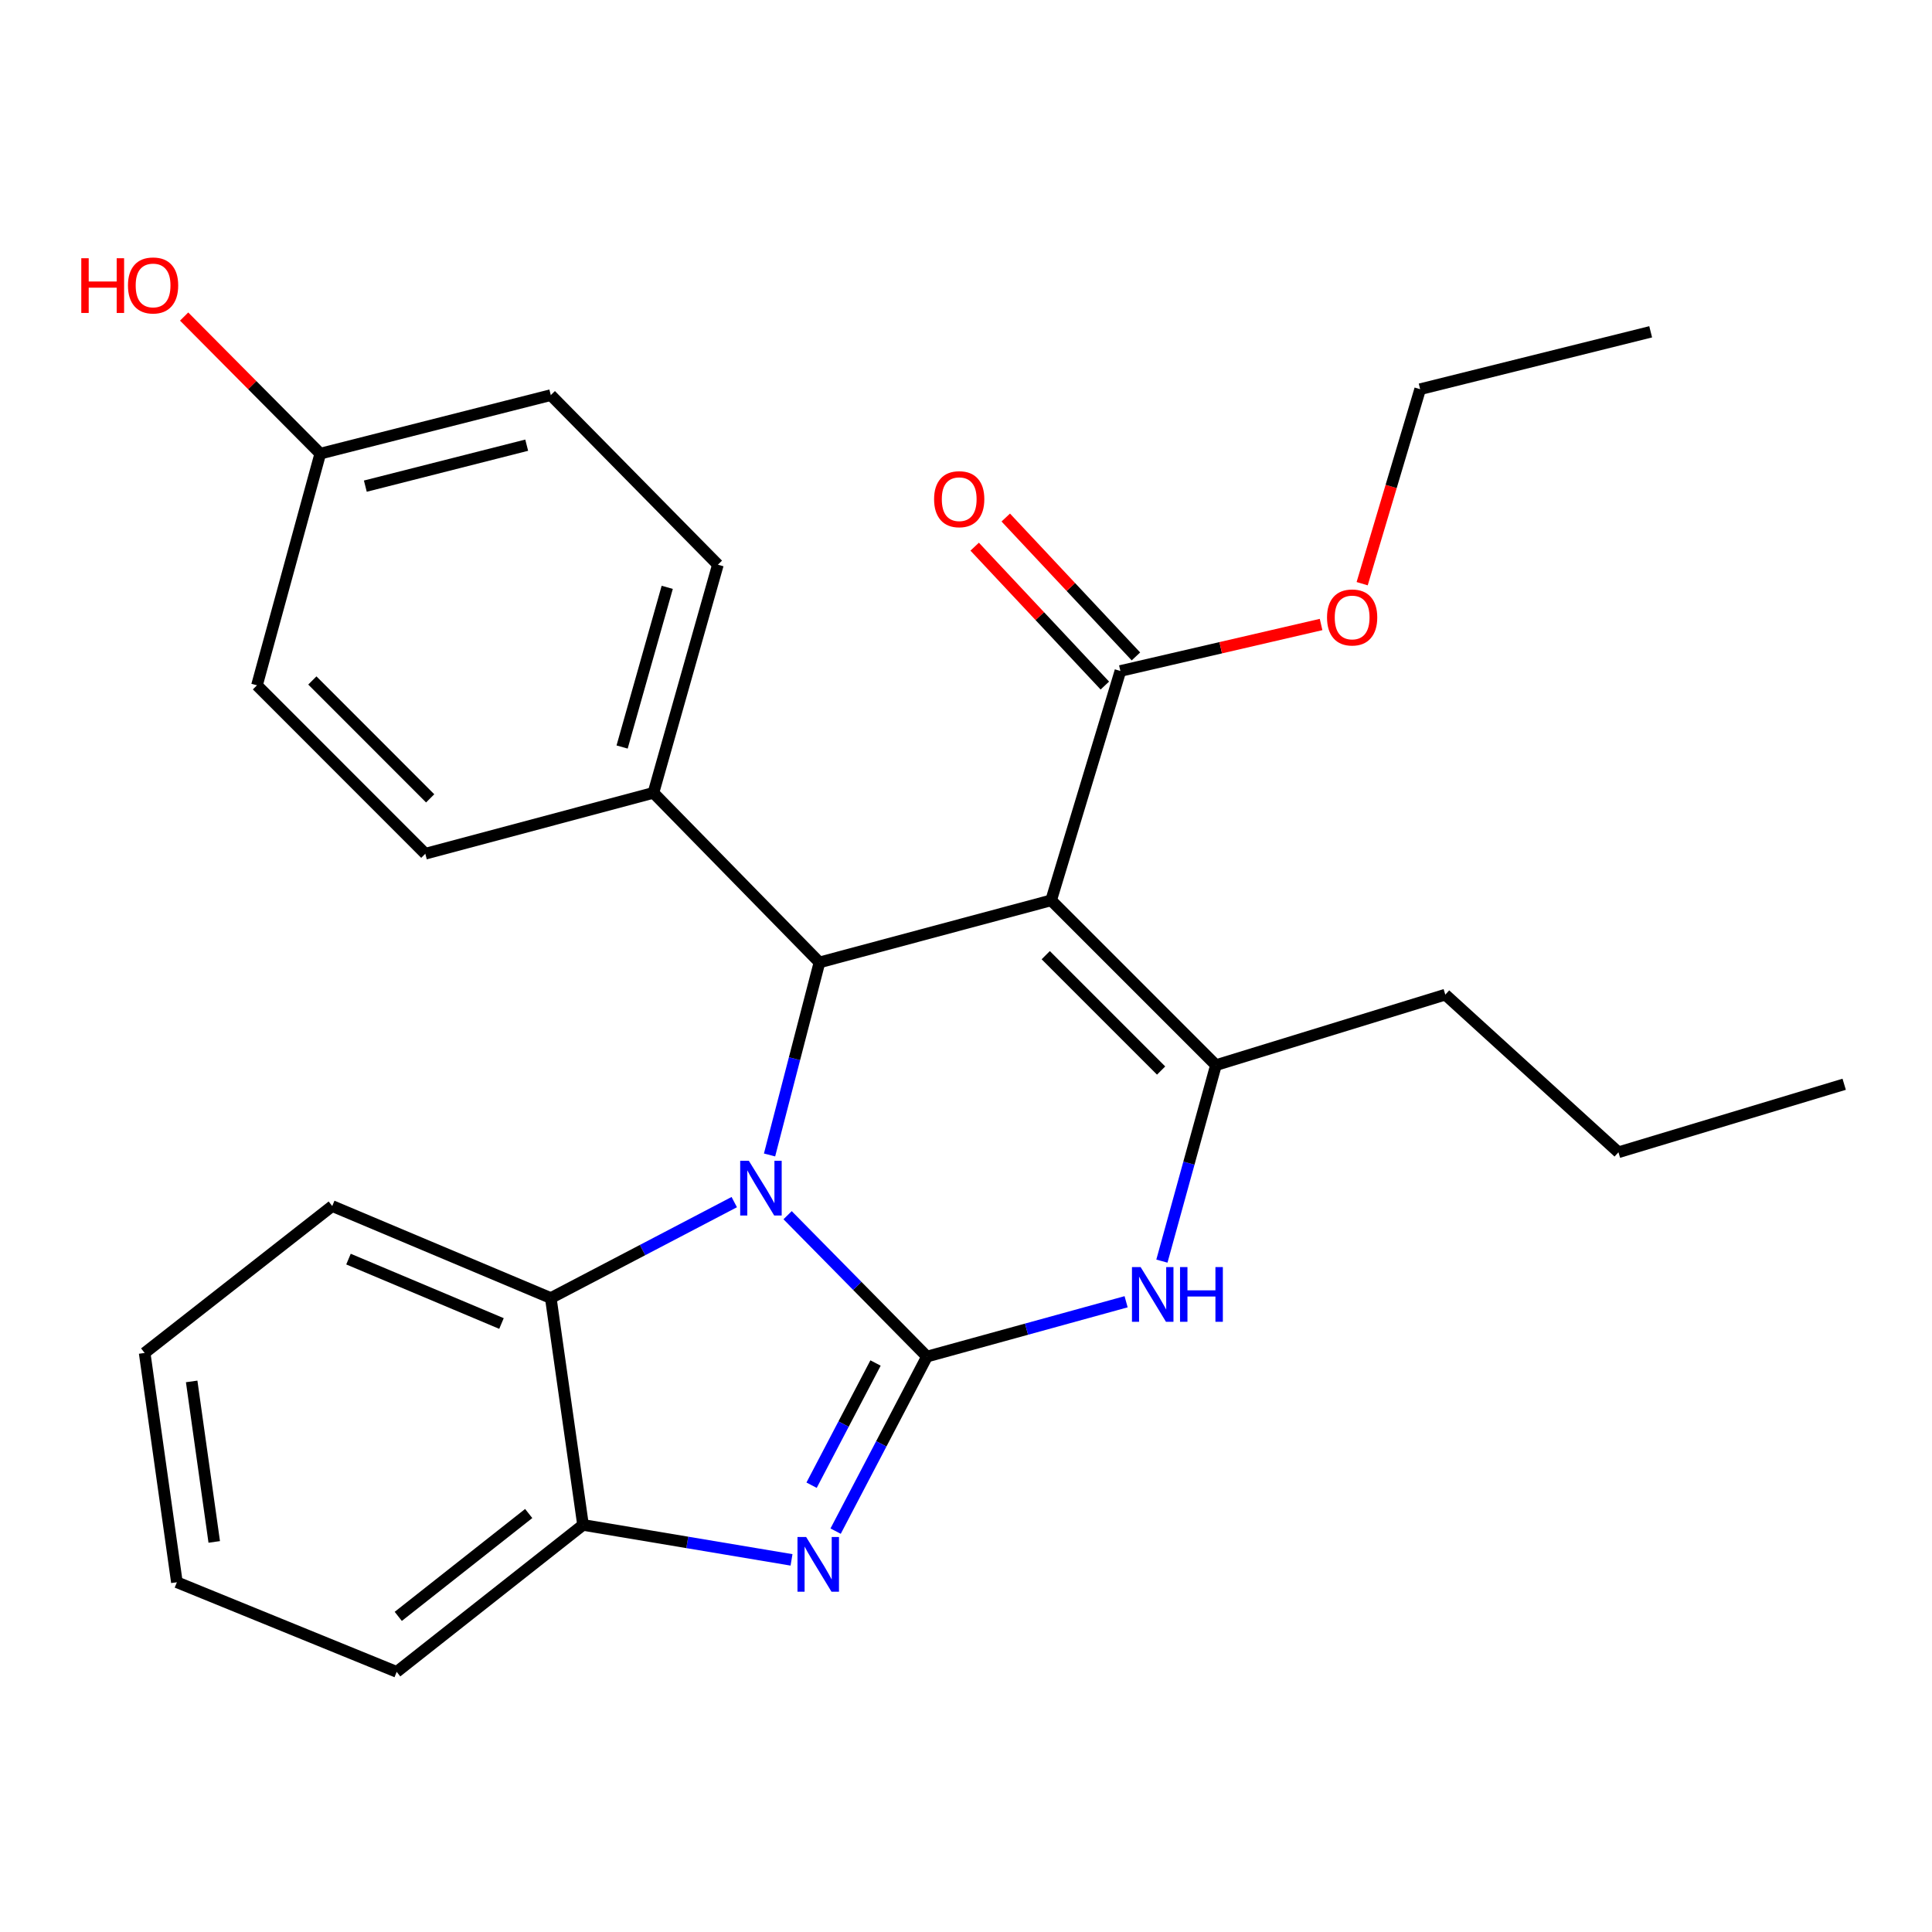 <?xml version='1.0' encoding='iso-8859-1'?>
<svg version='1.1' baseProfile='full'
              xmlns='http://www.w3.org/2000/svg'
                      xmlns:rdkit='http://www.rdkit.org/xml'
                      xmlns:xlink='http://www.w3.org/1999/xlink'
                  xml:space='preserve'
width='1000px' height='1000px' viewBox='0 0 1000 1000'>
<!-- END OF HEADER -->
<rect style='opacity:1.0;fill:#FFFFFF;stroke:none' width='1000' height='1000' x='0' y='0'> </rect>
<path class='bond-0' d='M 479.8,702.161 L 443.731,665.573' style='fill:none;fill-rule:evenodd;stroke:#000000;stroke-width:6px;stroke-linecap:butt;stroke-linejoin:miter;stroke-opacity:1' />
<path class='bond-0' d='M 443.731,665.573 L 407.662,628.985' style='fill:none;fill-rule:evenodd;stroke:#0000FF;stroke-width:6px;stroke-linecap:butt;stroke-linejoin:miter;stroke-opacity:1' />
<path class='bond-3' d='M 479.8,702.161 L 456.158,747.337' style='fill:none;fill-rule:evenodd;stroke:#000000;stroke-width:6px;stroke-linecap:butt;stroke-linejoin:miter;stroke-opacity:1' />
<path class='bond-3' d='M 456.158,747.337 L 432.515,792.513' style='fill:none;fill-rule:evenodd;stroke:#0000FF;stroke-width:6px;stroke-linecap:butt;stroke-linejoin:miter;stroke-opacity:1' />
<path class='bond-3' d='M 453.173,705.491 L 436.623,737.114' style='fill:none;fill-rule:evenodd;stroke:#000000;stroke-width:6px;stroke-linecap:butt;stroke-linejoin:miter;stroke-opacity:1' />
<path class='bond-3' d='M 436.623,737.114 L 420.073,768.737' style='fill:none;fill-rule:evenodd;stroke:#0000FF;stroke-width:6px;stroke-linecap:butt;stroke-linejoin:miter;stroke-opacity:1' />
<path class='bond-4' d='M 479.8,702.161 L 531.337,687.974' style='fill:none;fill-rule:evenodd;stroke:#000000;stroke-width:6px;stroke-linecap:butt;stroke-linejoin:miter;stroke-opacity:1' />
<path class='bond-4' d='M 531.337,687.974 L 582.873,673.786' style='fill:none;fill-rule:evenodd;stroke:#0000FF;stroke-width:6px;stroke-linecap:butt;stroke-linejoin:miter;stroke-opacity:1' />
<path class='bond-2' d='M 398.315,597.808 L 411.234,547.975' style='fill:none;fill-rule:evenodd;stroke:#0000FF;stroke-width:6px;stroke-linecap:butt;stroke-linejoin:miter;stroke-opacity:1' />
<path class='bond-2' d='M 411.234,547.975 L 424.153,498.143' style='fill:none;fill-rule:evenodd;stroke:#000000;stroke-width:6px;stroke-linecap:butt;stroke-linejoin:miter;stroke-opacity:1' />
<path class='bond-6' d='M 380.053,622.207 L 332.572,647.038' style='fill:none;fill-rule:evenodd;stroke:#0000FF;stroke-width:6px;stroke-linecap:butt;stroke-linejoin:miter;stroke-opacity:1' />
<path class='bond-6' d='M 332.572,647.038 L 285.091,671.87' style='fill:none;fill-rule:evenodd;stroke:#000000;stroke-width:6px;stroke-linecap:butt;stroke-linejoin:miter;stroke-opacity:1' />
<path class='bond-1' d='M 544.071,466.014 L 629.372,551.315' style='fill:none;fill-rule:evenodd;stroke:#000000;stroke-width:6px;stroke-linecap:butt;stroke-linejoin:miter;stroke-opacity:1' />
<path class='bond-1' d='M 541.276,494.399 L 600.987,554.111' style='fill:none;fill-rule:evenodd;stroke:#000000;stroke-width:6px;stroke-linecap:butt;stroke-linejoin:miter;stroke-opacity:1' />
<path class='bond-8' d='M 544.071,466.014 L 579.911,347.297' style='fill:none;fill-rule:evenodd;stroke:#000000;stroke-width:6px;stroke-linecap:butt;stroke-linejoin:miter;stroke-opacity:1' />
<path class='bond-28' d='M 544.071,466.014 L 424.153,498.143' style='fill:none;fill-rule:evenodd;stroke:#000000;stroke-width:6px;stroke-linecap:butt;stroke-linejoin:miter;stroke-opacity:1' />
<path class='bond-9' d='M 424.153,498.143 L 338.215,410.367' style='fill:none;fill-rule:evenodd;stroke:#000000;stroke-width:6px;stroke-linecap:butt;stroke-linejoin:miter;stroke-opacity:1' />
<path class='bond-7' d='M 409.69,807.39 L 355.732,798.345' style='fill:none;fill-rule:evenodd;stroke:#0000FF;stroke-width:6px;stroke-linecap:butt;stroke-linejoin:miter;stroke-opacity:1' />
<path class='bond-7' d='M 355.732,798.345 L 301.774,789.301' style='fill:none;fill-rule:evenodd;stroke:#000000;stroke-width:6px;stroke-linecap:butt;stroke-linejoin:miter;stroke-opacity:1' />
<path class='bond-5' d='M 601.397,652.758 L 615.385,602.037' style='fill:none;fill-rule:evenodd;stroke:#0000FF;stroke-width:6px;stroke-linecap:butt;stroke-linejoin:miter;stroke-opacity:1' />
<path class='bond-5' d='M 615.385,602.037 L 629.372,551.315' style='fill:none;fill-rule:evenodd;stroke:#000000;stroke-width:6px;stroke-linecap:butt;stroke-linejoin:miter;stroke-opacity:1' />
<path class='bond-13' d='M 629.372,551.315 L 748.089,514.826' style='fill:none;fill-rule:evenodd;stroke:#000000;stroke-width:6px;stroke-linecap:butt;stroke-linejoin:miter;stroke-opacity:1' />
<path class='bond-18' d='M 285.091,671.87 L 171.96,624.246' style='fill:none;fill-rule:evenodd;stroke:#000000;stroke-width:6px;stroke-linecap:butt;stroke-linejoin:miter;stroke-opacity:1' />
<path class='bond-18' d='M 259.567,685.047 L 180.375,651.71' style='fill:none;fill-rule:evenodd;stroke:#000000;stroke-width:6px;stroke-linecap:butt;stroke-linejoin:miter;stroke-opacity:1' />
<path class='bond-27' d='M 285.091,671.87 L 301.774,789.301' style='fill:none;fill-rule:evenodd;stroke:#000000;stroke-width:6px;stroke-linecap:butt;stroke-linejoin:miter;stroke-opacity:1' />
<path class='bond-20' d='M 301.774,789.301 L 205.326,865.354' style='fill:none;fill-rule:evenodd;stroke:#000000;stroke-width:6px;stroke-linecap:butt;stroke-linejoin:miter;stroke-opacity:1' />
<path class='bond-20' d='M 273.655,783.396 L 206.141,836.633' style='fill:none;fill-rule:evenodd;stroke:#000000;stroke-width:6px;stroke-linecap:butt;stroke-linejoin:miter;stroke-opacity:1' />
<path class='bond-10' d='M 587.954,339.758 L 554.265,303.818' style='fill:none;fill-rule:evenodd;stroke:#000000;stroke-width:6px;stroke-linecap:butt;stroke-linejoin:miter;stroke-opacity:1' />
<path class='bond-10' d='M 554.265,303.818 L 520.576,267.879' style='fill:none;fill-rule:evenodd;stroke:#FF0000;stroke-width:6px;stroke-linecap:butt;stroke-linejoin:miter;stroke-opacity:1' />
<path class='bond-10' d='M 571.868,354.836 L 538.179,318.897' style='fill:none;fill-rule:evenodd;stroke:#000000;stroke-width:6px;stroke-linecap:butt;stroke-linejoin:miter;stroke-opacity:1' />
<path class='bond-10' d='M 538.179,318.897 L 504.49,282.957' style='fill:none;fill-rule:evenodd;stroke:#FF0000;stroke-width:6px;stroke-linecap:butt;stroke-linejoin:miter;stroke-opacity:1' />
<path class='bond-14' d='M 579.911,347.297 L 631.849,335.268' style='fill:none;fill-rule:evenodd;stroke:#000000;stroke-width:6px;stroke-linecap:butt;stroke-linejoin:miter;stroke-opacity:1' />
<path class='bond-14' d='M 631.849,335.268 L 683.787,323.24' style='fill:none;fill-rule:evenodd;stroke:#FF0000;stroke-width:6px;stroke-linecap:butt;stroke-linejoin:miter;stroke-opacity:1' />
<path class='bond-11' d='M 338.215,410.367 L 371.581,292.287' style='fill:none;fill-rule:evenodd;stroke:#000000;stroke-width:6px;stroke-linecap:butt;stroke-linejoin:miter;stroke-opacity:1' />
<path class='bond-11' d='M 322.002,386.659 L 345.359,304.003' style='fill:none;fill-rule:evenodd;stroke:#000000;stroke-width:6px;stroke-linecap:butt;stroke-linejoin:miter;stroke-opacity:1' />
<path class='bond-12' d='M 338.215,410.367 L 220.135,441.896' style='fill:none;fill-rule:evenodd;stroke:#000000;stroke-width:6px;stroke-linecap:butt;stroke-linejoin:miter;stroke-opacity:1' />
<path class='bond-17' d='M 371.581,292.287 L 285.091,204.511' style='fill:none;fill-rule:evenodd;stroke:#000000;stroke-width:6px;stroke-linecap:butt;stroke-linejoin:miter;stroke-opacity:1' />
<path class='bond-16' d='M 220.135,441.896 L 133.008,354.72' style='fill:none;fill-rule:evenodd;stroke:#000000;stroke-width:6px;stroke-linecap:butt;stroke-linejoin:miter;stroke-opacity:1' />
<path class='bond-16' d='M 222.66,413.233 L 161.672,352.21' style='fill:none;fill-rule:evenodd;stroke:#000000;stroke-width:6px;stroke-linecap:butt;stroke-linejoin:miter;stroke-opacity:1' />
<path class='bond-22' d='M 748.089,514.826 L 837.703,596.416' style='fill:none;fill-rule:evenodd;stroke:#000000;stroke-width:6px;stroke-linecap:butt;stroke-linejoin:miter;stroke-opacity:1' />
<path class='bond-21' d='M 705.053,302.116 L 720.061,251.782' style='fill:none;fill-rule:evenodd;stroke:#FF0000;stroke-width:6px;stroke-linecap:butt;stroke-linejoin:miter;stroke-opacity:1' />
<path class='bond-21' d='M 720.061,251.782 L 735.069,201.449' style='fill:none;fill-rule:evenodd;stroke:#000000;stroke-width:6px;stroke-linecap:butt;stroke-linejoin:miter;stroke-opacity:1' />
<path class='bond-15' d='M 165.774,234.802 L 133.008,354.72' style='fill:none;fill-rule:evenodd;stroke:#000000;stroke-width:6px;stroke-linecap:butt;stroke-linejoin:miter;stroke-opacity:1' />
<path class='bond-19' d='M 165.774,234.802 L 130.539,199.324' style='fill:none;fill-rule:evenodd;stroke:#000000;stroke-width:6px;stroke-linecap:butt;stroke-linejoin:miter;stroke-opacity:1' />
<path class='bond-19' d='M 130.539,199.324 L 95.305,163.845' style='fill:none;fill-rule:evenodd;stroke:#FF0000;stroke-width:6px;stroke-linecap:butt;stroke-linejoin:miter;stroke-opacity:1' />
<path class='bond-30' d='M 165.774,234.802 L 285.091,204.511' style='fill:none;fill-rule:evenodd;stroke:#000000;stroke-width:6px;stroke-linecap:butt;stroke-linejoin:miter;stroke-opacity:1' />
<path class='bond-30' d='M 189.097,251.629 L 272.619,230.425' style='fill:none;fill-rule:evenodd;stroke:#000000;stroke-width:6px;stroke-linecap:butt;stroke-linejoin:miter;stroke-opacity:1' />
<path class='bond-23' d='M 171.96,624.246 L 74.874,700.287' style='fill:none;fill-rule:evenodd;stroke:#000000;stroke-width:6px;stroke-linecap:butt;stroke-linejoin:miter;stroke-opacity:1' />
<path class='bond-24' d='M 205.326,865.354 L 91.557,818.967' style='fill:none;fill-rule:evenodd;stroke:#000000;stroke-width:6px;stroke-linecap:butt;stroke-linejoin:miter;stroke-opacity:1' />
<path class='bond-25' d='M 735.069,201.449 L 854.386,171.745' style='fill:none;fill-rule:evenodd;stroke:#000000;stroke-width:6px;stroke-linecap:butt;stroke-linejoin:miter;stroke-opacity:1' />
<path class='bond-26' d='M 837.703,596.416 L 954.545,561.213' style='fill:none;fill-rule:evenodd;stroke:#000000;stroke-width:6px;stroke-linecap:butt;stroke-linejoin:miter;stroke-opacity:1' />
<path class='bond-29' d='M 74.874,700.287 L 91.557,818.967' style='fill:none;fill-rule:evenodd;stroke:#000000;stroke-width:6px;stroke-linecap:butt;stroke-linejoin:miter;stroke-opacity:1' />
<path class='bond-29' d='M 99.21,715.02 L 110.888,798.096' style='fill:none;fill-rule:evenodd;stroke:#000000;stroke-width:6px;stroke-linecap:butt;stroke-linejoin:miter;stroke-opacity:1' />
<path  class='atom-1' d='M 387.602 600.826
L 396.882 615.826
Q 397.802 617.306, 399.282 619.986
Q 400.762 622.666, 400.842 622.826
L 400.842 600.826
L 404.602 600.826
L 404.602 629.146
L 400.722 629.146
L 390.762 612.746
Q 389.602 610.826, 388.362 608.626
Q 387.162 606.426, 386.802 605.746
L 386.802 629.146
L 383.122 629.146
L 383.122 600.826
L 387.602 600.826
' fill='#0000FF'/>
<path  class='atom-4' d='M 417.256 795.547
L 426.536 810.547
Q 427.456 812.027, 428.936 814.707
Q 430.416 817.387, 430.496 817.547
L 430.496 795.547
L 434.256 795.547
L 434.256 823.867
L 430.376 823.867
L 420.416 807.467
Q 419.256 805.547, 418.016 803.347
Q 416.816 801.147, 416.456 800.467
L 416.456 823.867
L 412.776 823.867
L 412.776 795.547
L 417.256 795.547
' fill='#0000FF'/>
<path  class='atom-5' d='M 590.383 655.836
L 599.663 670.836
Q 600.583 672.316, 602.063 674.996
Q 603.543 677.676, 603.623 677.836
L 603.623 655.836
L 607.383 655.836
L 607.383 684.156
L 603.503 684.156
L 593.543 667.756
Q 592.383 665.836, 591.143 663.636
Q 589.943 661.436, 589.583 660.756
L 589.583 684.156
L 585.903 684.156
L 585.903 655.836
L 590.383 655.836
' fill='#0000FF'/>
<path  class='atom-5' d='M 610.783 655.836
L 614.623 655.836
L 614.623 667.876
L 629.103 667.876
L 629.103 655.836
L 632.943 655.836
L 632.943 684.156
L 629.103 684.156
L 629.103 671.076
L 614.623 671.076
L 614.623 684.156
L 610.783 684.156
L 610.783 655.836
' fill='#0000FF'/>
<path  class='atom-11' d='M 483.483 258.376
Q 483.483 251.576, 486.843 247.776
Q 490.203 243.976, 496.483 243.976
Q 502.763 243.976, 506.123 247.776
Q 509.483 251.576, 509.483 258.376
Q 509.483 265.256, 506.083 269.176
Q 502.683 273.056, 496.483 273.056
Q 490.243 273.056, 486.843 269.176
Q 483.483 265.296, 483.483 258.376
M 496.483 269.856
Q 500.803 269.856, 503.123 266.976
Q 505.483 264.056, 505.483 258.376
Q 505.483 252.816, 503.123 250.016
Q 500.803 247.176, 496.483 247.176
Q 492.163 247.176, 489.803 249.976
Q 487.483 252.776, 487.483 258.376
Q 487.483 264.096, 489.803 266.976
Q 492.163 269.856, 496.483 269.856
' fill='#FF0000'/>
<path  class='atom-15' d='M 686.865 319.596
Q 686.865 312.796, 690.225 308.996
Q 693.585 305.196, 699.865 305.196
Q 706.145 305.196, 709.505 308.996
Q 712.865 312.796, 712.865 319.596
Q 712.865 326.476, 709.465 330.396
Q 706.065 334.276, 699.865 334.276
Q 693.625 334.276, 690.225 330.396
Q 686.865 326.516, 686.865 319.596
M 699.865 331.076
Q 704.185 331.076, 706.505 328.196
Q 708.865 325.276, 708.865 319.596
Q 708.865 314.036, 706.505 311.236
Q 704.185 308.396, 699.865 308.396
Q 695.545 308.396, 693.185 311.196
Q 690.865 313.996, 690.865 319.596
Q 690.865 325.316, 693.185 328.196
Q 695.545 331.076, 699.865 331.076
' fill='#FF0000'/>
<path  class='atom-20' d='M 42.075 133.663
L 45.915 133.663
L 45.915 145.703
L 60.395 145.703
L 60.395 133.663
L 64.235 133.663
L 64.235 161.983
L 60.395 161.983
L 60.395 148.903
L 45.915 148.903
L 45.915 161.983
L 42.075 161.983
L 42.075 133.663
' fill='#FF0000'/>
<path  class='atom-20' d='M 66.235 147.743
Q 66.235 140.943, 69.595 137.143
Q 72.955 133.343, 79.235 133.343
Q 85.515 133.343, 88.875 137.143
Q 92.235 140.943, 92.235 147.743
Q 92.235 154.623, 88.835 158.543
Q 85.435 162.423, 79.235 162.423
Q 72.995 162.423, 69.595 158.543
Q 66.235 154.663, 66.235 147.743
M 79.235 159.223
Q 83.555 159.223, 85.875 156.343
Q 88.235 153.423, 88.235 147.743
Q 88.235 142.183, 85.875 139.383
Q 83.555 136.543, 79.235 136.543
Q 74.915 136.543, 72.555 139.343
Q 70.235 142.143, 70.235 147.743
Q 70.235 153.463, 72.555 156.343
Q 74.915 159.223, 79.235 159.223
' fill='#FF0000'/>
</svg>
